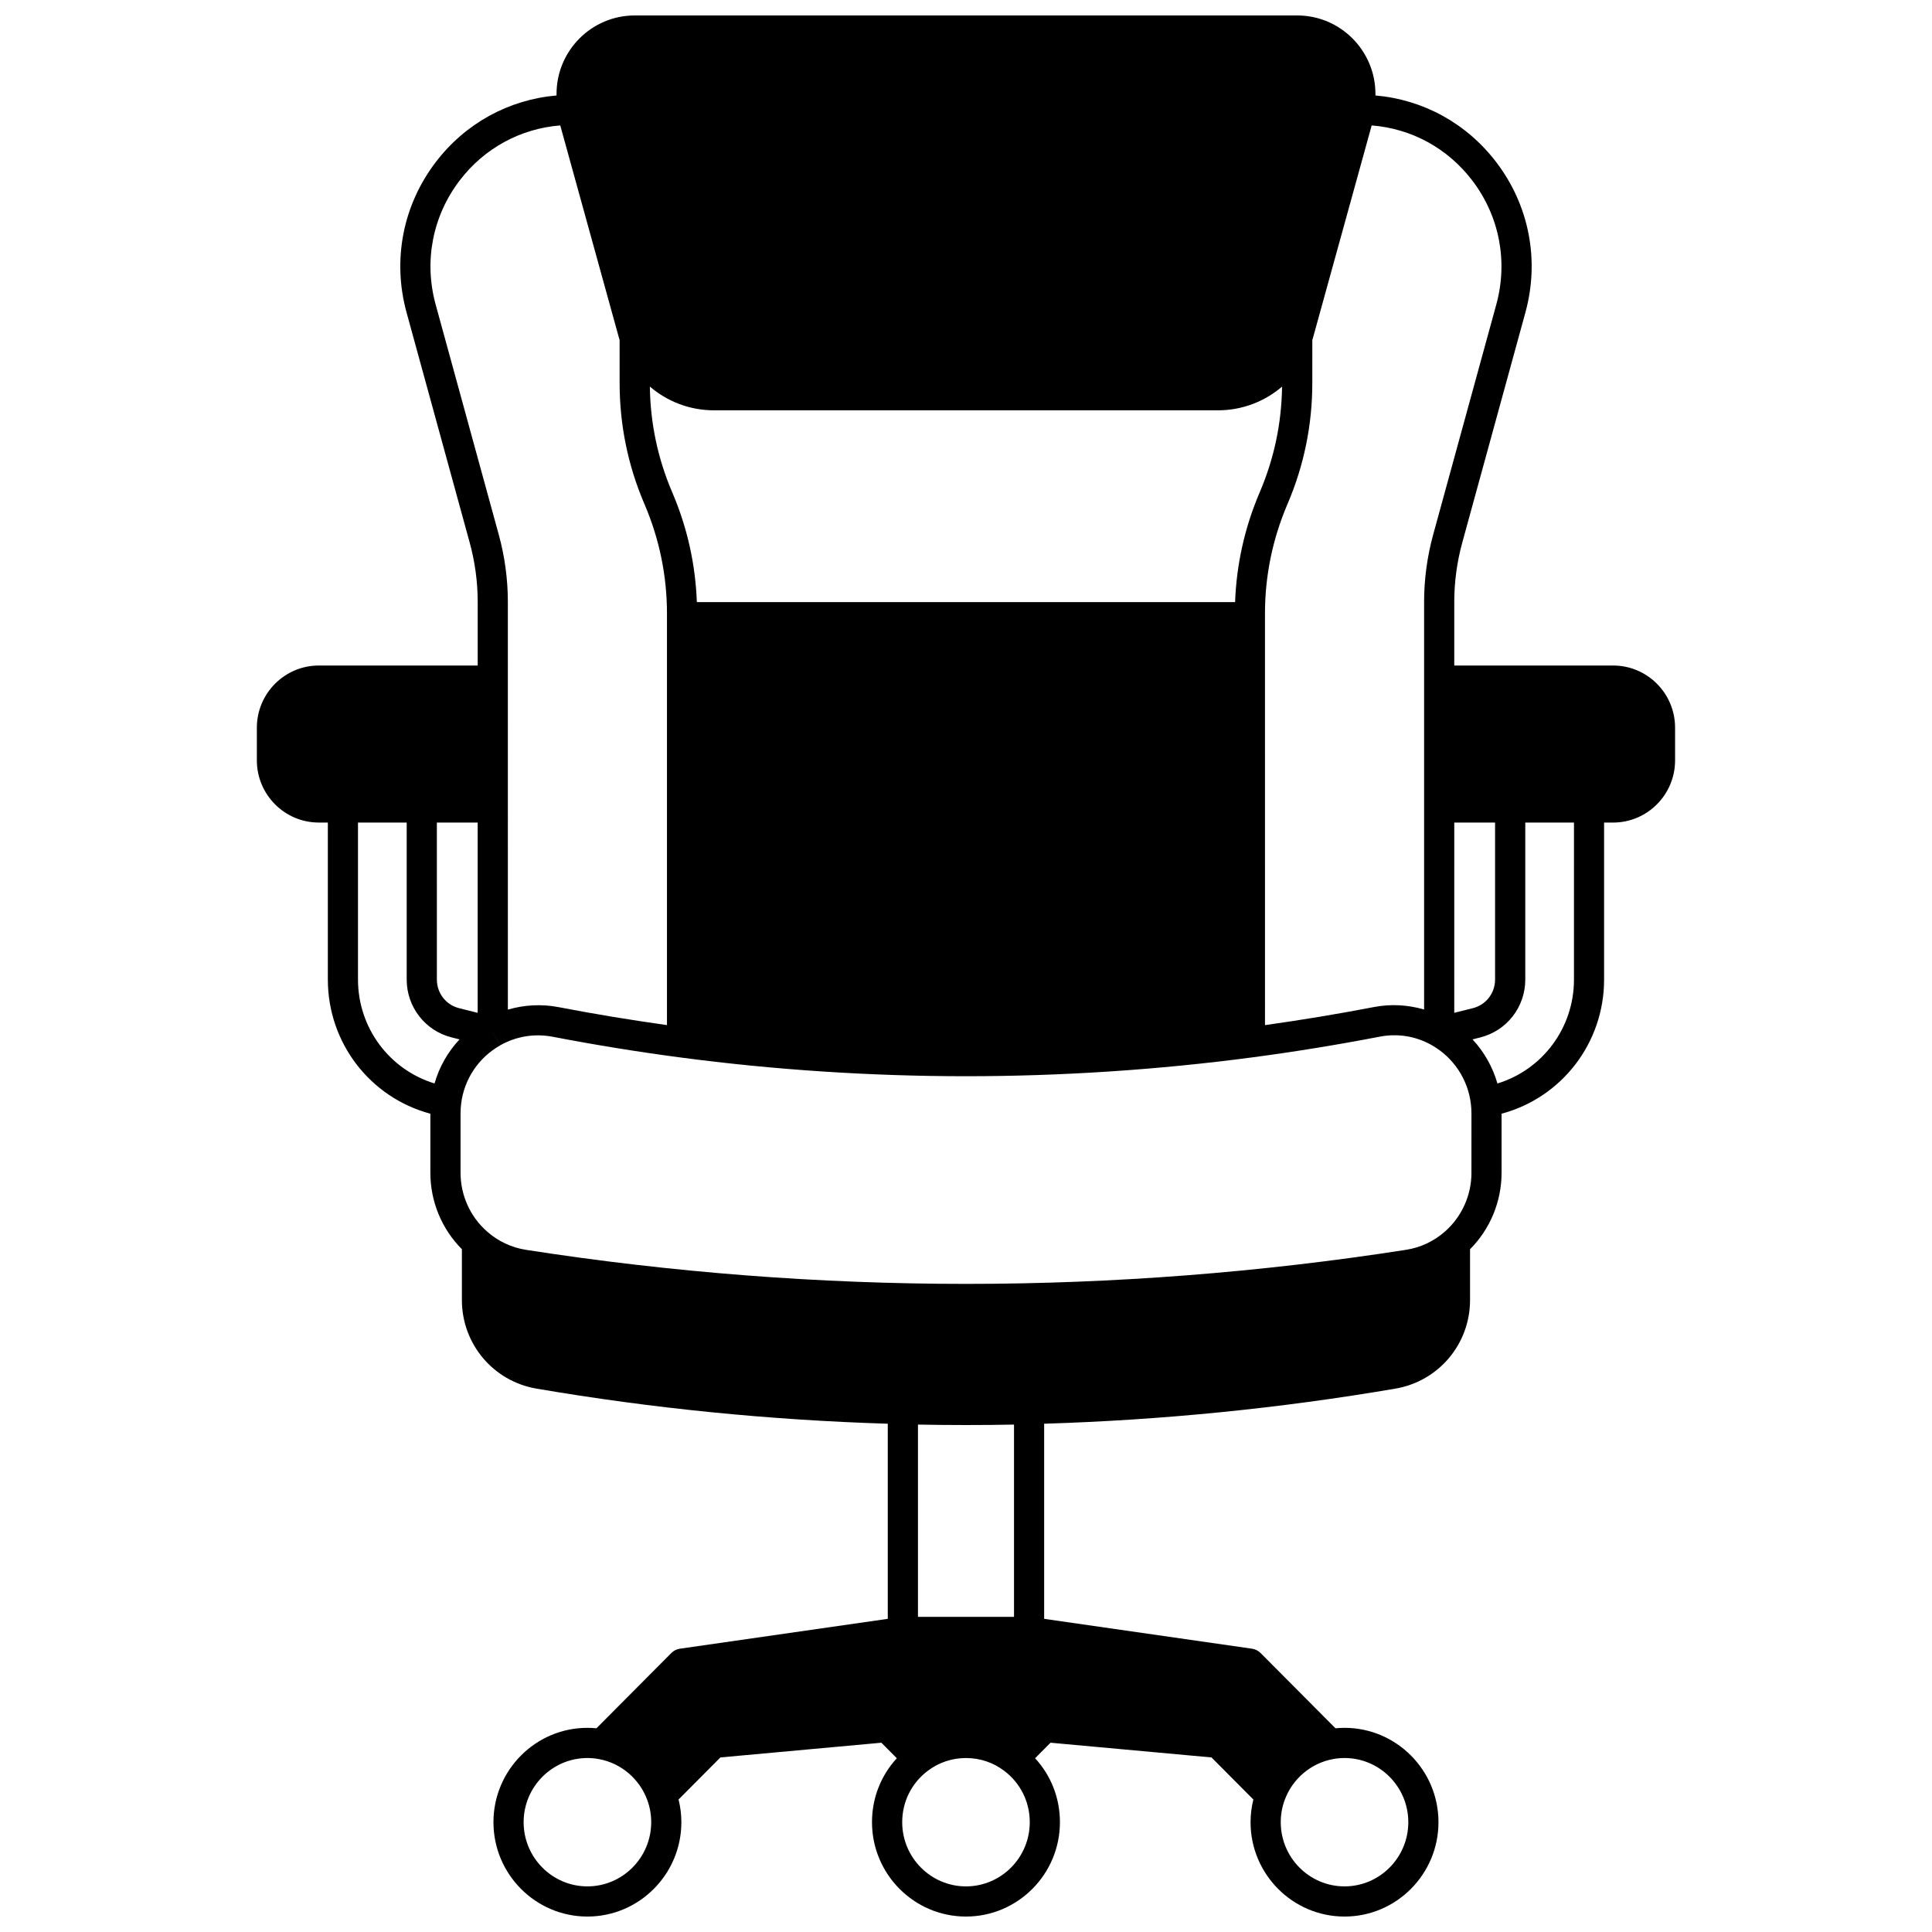 <?xml version="1.0" encoding="UTF-8"?>
<!-- Uploaded to: ICON Repo, www.svgrepo.com, Generator: ICON Repo Mixer Tools -->
<svg width="800px" height="800px" version="1.1" viewBox="144 144 512 512" xmlns="http://www.w3.org/2000/svg">
 <defs>
  <clipPath id="a">
   <path d="m212 148.09h376v503.81h-376z"/>
  </clipPath>
 </defs>
 <g clip-path="url(#a)">
  <path d="m571.5 320.37h-42.105v-16.832c0-5.328 0.719-10.641 2.137-15.797 2.891-10.547 5.785-21.094 8.68-31.637l8.035-29.289c3.812-13.887 0.992-28.41-7.727-39.844-7.84-10.277-19.344-16.57-32.016-17.672v-0.41c0-11.465-9.293-20.793-20.711-20.793h-175.59c-11.422 0-20.715 9.328-20.715 20.793v0.41c-12.672 1.102-24.18 7.391-32.016 17.672-8.719 11.438-11.535 25.961-7.727 39.844l8.035 29.289c2.894 10.547 5.785 21.09 8.68 31.641 1.418 5.148 2.137 10.465 2.137 15.793v16.832h-42.105c-9.055 0-16.422 7.394-16.422 16.484v8.648c0 9.09 7.367 16.484 16.422 16.484h2.391v41.613c0 16.719 11.145 31.246 27.168 35.547v15.641c0 7.644 3.031 14.93 8.355 20.266v13.465c0 11.652 8.32 21.531 19.777 23.484 30.609 5.231 61.906 8.344 93.086 9.301v51.707l-55.086 7.914c-0.859 0.121-1.652 0.52-2.266 1.137-6.621 6.648-13.238 13.305-19.852 19.953-0.789-0.078-1.59-0.117-2.398-0.117-13.73 0-24.898 11.215-24.898 25 0 13.789 11.168 25.012 24.898 25.012s24.902-11.219 24.902-25.012c0-2.043-0.258-4.051-0.742-6.008l11.09-11.148 42.664-3.902 4.09 4.117c-4.223 4.578-6.582 10.551-6.582 16.941 0 13.789 11.172 25.012 24.902 25.012 13.73 0 24.902-11.219 24.902-25.012 0-6.391-2.359-12.363-6.582-16.941l4.09-4.117 42.664 3.902 11.09 11.148c-0.484 1.953-0.742 3.961-0.742 6.008 0 13.789 11.172 25.012 24.902 25.012 13.73 0 24.898-11.219 24.898-25.012 0-13.785-11.168-25-24.898-25-0.809 0-1.609 0.043-2.398 0.117-6.613-6.648-13.23-13.305-19.852-19.953-0.609-0.613-1.406-1.012-2.266-1.137l-55.086-7.914v-51.707c31.184-0.957 62.477-4.07 93.086-9.301 11.461-1.953 19.781-11.832 19.781-23.484v-13.457c5.328-5.356 8.355-12.641 8.355-20.27v-15.641c16.023-4.305 27.168-18.832 27.168-35.547v-41.613h2.391c9.055 0 16.422-7.394 16.422-16.484v-8.648c0.008-9.094-7.359-16.488-16.414-16.488zm-271.83 323.54c-9.32 0-16.902-7.633-16.902-17.012 0-9.375 7.582-17.004 16.902-17.004 1.051 0 2.086 0.098 3.102 0.293 5.852 1.086 10.754 5.269 12.793 10.918 0 0.004 0.004 0.008 0.004 0.012 0.668 1.84 1.008 3.785 1.008 5.781-0.004 9.379-7.586 17.012-16.906 17.012zm184.75-22.793c0.004-0.004 0.004-0.008 0.004-0.012 2.035-5.648 6.938-9.836 12.824-10.926 0.98-0.191 2.016-0.285 3.066-0.285 9.32 0 16.902 7.629 16.902 17.004 0 9.383-7.582 17.012-16.902 17.012-9.32 0-16.902-7.633-16.902-17.012 0-1.996 0.34-3.941 1.008-5.781zm55.789-259.13v41.613c0 3.586-2.41 6.699-5.859 7.566l-4.957 1.242 0.004-50.422zm-54.961-84.52c4.332-10.152 6.527-20.91 6.527-31.969l0.004-11.414c0.059-0.188 0.117-0.367 0.176-0.566l15.555-56.281c10.543 0.836 20.133 6.035 26.648 14.582 7.195 9.438 9.516 21.422 6.375 32.883l-8.035 29.289c-2.894 10.547-5.789 21.09-8.676 31.633-1.605 5.844-2.422 11.871-2.422 17.914v107.99c-4.293-1.254-8.852-1.508-13.301-0.648-9.645 1.852-19.324 3.449-28.863 4.789l-0.004-109.07c0-9.953 1.98-19.652 5.922-28.91 0.047-0.102 0.09-0.207 0.094-0.219zm-152.04-24.73h133.57c6.398 0 12.367-2.324 16.98-6.277-0.121 9.633-2.082 19.012-5.891 27.938-0.043 0.09-0.082 0.184-0.117 0.273-3.922 9.23-6.07 18.938-6.438 28.895h-142.64c-0.363-9.961-2.512-19.668-6.438-28.898-0.039-0.094-0.082-0.199-0.148-0.344-3.781-8.867-5.742-18.242-5.863-27.883 4.617 3.973 10.582 6.297 16.98 6.297zm-65.723 1.25-8.035-29.289c-3.144-11.461-0.82-23.441 6.375-32.879 6.516-8.543 16.105-13.746 26.648-14.582l15.562 56.309c0.051 0.184 0.113 0.359 0.168 0.543l0.004 11.41c0 11.059 2.195 21.812 6.492 31.875 0.043 0.105 0.086 0.207 0.117 0.27 0.016 0.039 0.031 0.078 0.047 0.117 3.906 9.18 5.891 18.879 5.891 28.832v109.07c-9.547-1.34-19.18-2.926-28.711-4.758-4.504-0.871-9.117-0.613-13.453 0.656l-0.004-108.02c0-6.047-0.816-12.074-2.422-17.91-2.891-10.551-5.785-21.094-8.68-31.641zm-7.711 108h10.816v50.426l-4.949-1.242c-3.453-0.871-5.863-3.981-5.863-7.566zm-0.617 69.145c-12.008-3.684-20.285-14.785-20.285-27.531v-41.613h12.906v41.613c0 7.258 4.894 13.559 11.914 15.324l2.09 0.523c-3.098 3.305-5.379 7.316-6.625 11.684zm140.84 212.78c-9.32 0-16.902-7.633-16.902-17.012 0-5.398 2.469-10.363 6.769-13.613 2.934-2.219 6.438-3.391 10.133-3.391 3.699 0 7.203 1.172 10.133 3.391 4.301 3.25 6.769 8.215 6.769 13.613 0 9.379-7.582 17.012-16.902 17.012zm-12.727-71.434v-50.949c4.199 0.078 8.465 0.121 12.727 0.121s8.527-0.039 12.727-0.121v50.949zm146.68-117.68c0 5.961-2.555 11.629-7.008 15.559-2.914 2.578-6.488 4.262-10.34 4.859-38.461 5.988-77.691 9.027-116.6 9.027-38.938 0-78.176-3.039-116.62-9.027-3.844-0.602-7.41-2.281-10.324-4.871-4.453-3.91-7.008-9.578-7.008-15.551v-15.754c0-0.84 0.051-1.664 0.152-2.484 0.758-6.5 4.625-12.301 10.352-15.52l-1.961-3.488v-0.004h0.004l1.961 3.477c4.281-2.414 9.117-3.191 13.977-2.258 11.195 2.152 22.531 3.992 33.699 5.465 25.012 3.309 50.504 4.981 75.766 4.981 25.258 0 50.75-1.676 75.766-4.981 11.141-1.469 22.531-3.32 33.852-5.496 4.738-0.914 9.465-0.168 13.672 2.164 0.059 0.039 0.121 0.074 0.184 0.109 5.707 3.234 9.566 9.047 10.328 15.582 0.098 0.789 0.148 1.613 0.148 2.453l-0.004 15.758zm27.168-51.191c0 12.75-8.277 23.852-20.285 27.531-1.246-4.371-3.519-8.379-6.598-11.691l2.07-0.52c7.012-1.766 11.91-8.066 11.91-15.324v-41.613h12.906z"/>
 </g>
</svg>
